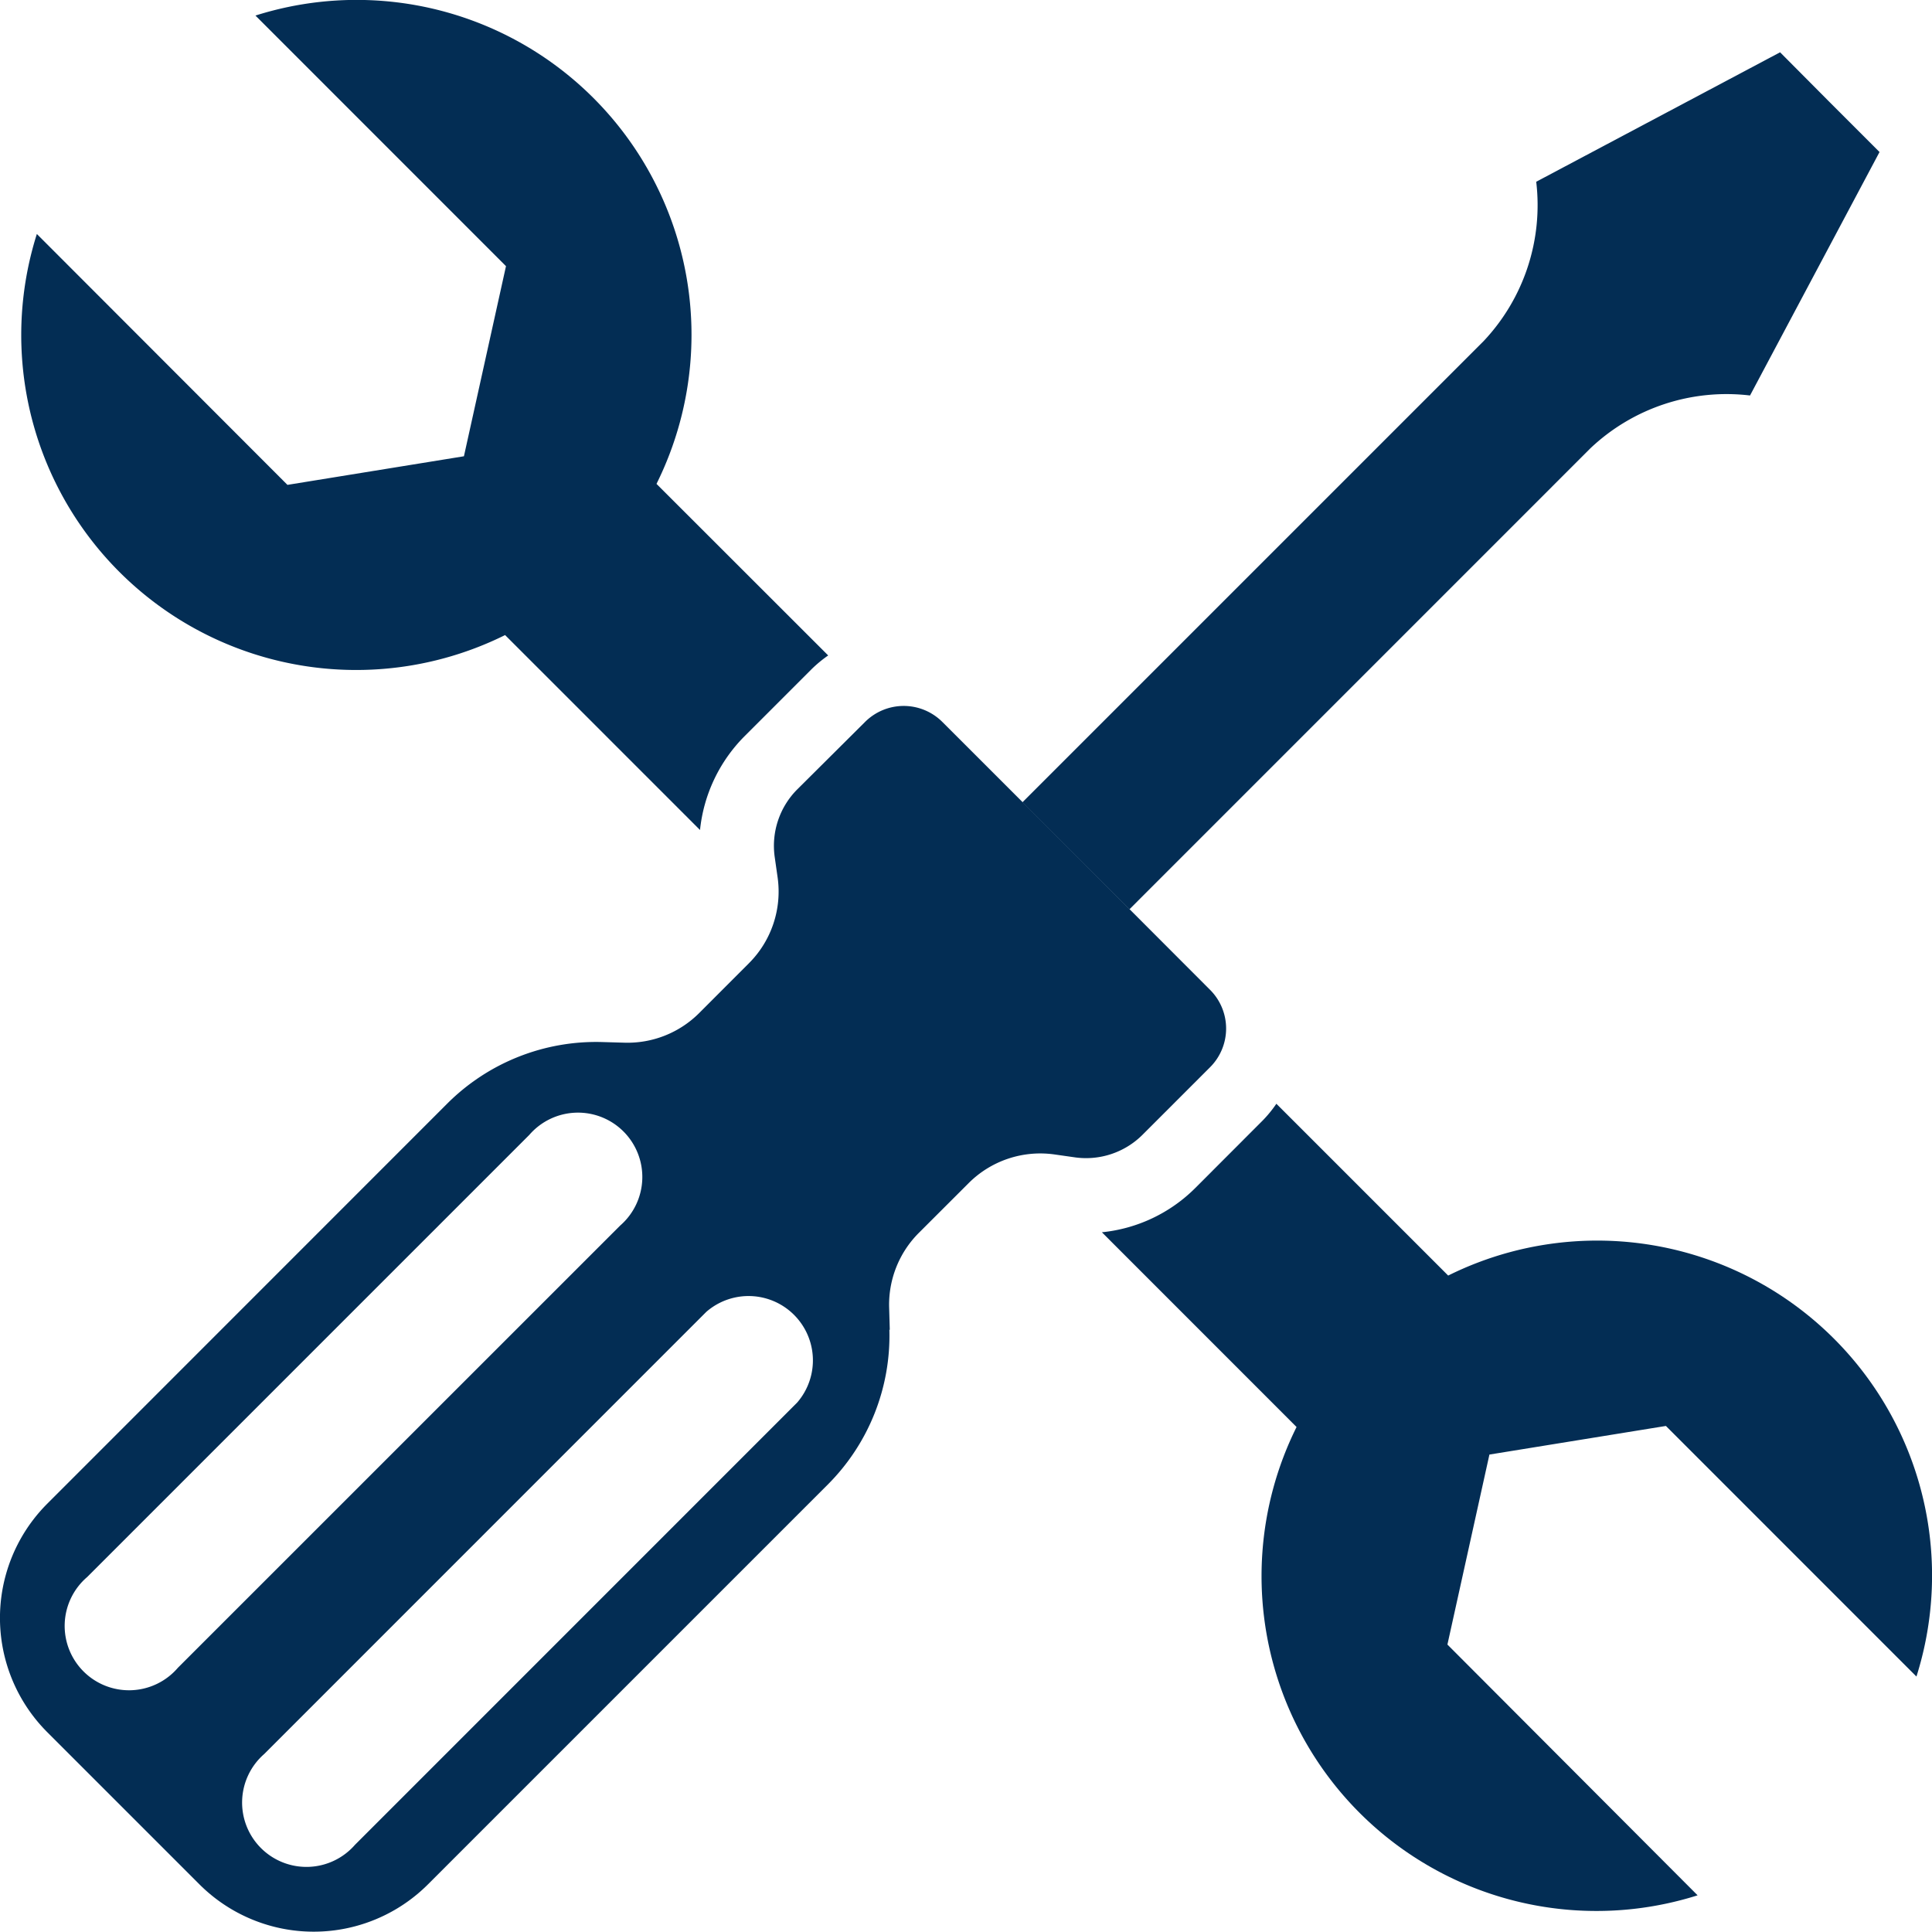 <?xml version="1.0" encoding="UTF-8"?>
<svg xmlns="http://www.w3.org/2000/svg" xmlns:xlink="http://www.w3.org/1999/xlink" width="33.028" height="33.028" viewBox="0 0 33.028 33.028">
  <defs>
    <clipPath id="a">
      <rect width="33.028" height="33.028" fill="none"></rect>
    </clipPath>
  </defs>
  <g transform="translate(0 0)">
    <g transform="translate(0 0)" clip-path="url(#a)">
      <path d="M15.211,26.441l-.011-.383a1.736,1.736,0,0,1,.507-1.275l.852-.851a1.732,1.732,0,0,1,1.471-.49l.344.049a1.366,1.366,0,0,0,1.158-.386l1.155-1.155a.935.935,0,0,0,0-1.322L18.4,18.337l-2.29-2.289a.935.935,0,0,0-1.322,0L13.63,17.2a1.366,1.366,0,0,0-.386,1.158l.049.344a1.732,1.732,0,0,1-.49,1.471l-.851.852a1.732,1.732,0,0,1-1.275.506l-.383-.011a3.6,3.6,0,0,0-2.649,1.053L.809,29.411a2.763,2.763,0,0,0,0,3.908l1.3,1.3,1.3,1.3a2.763,2.763,0,0,0,3.908,0l6.834-6.834a3.6,3.6,0,0,0,1.053-2.649M3.041,32.217A1.1,1.1,0,1,1,1.49,30.666l7.558-7.558A1.1,1.1,0,1,1,10.6,24.659Zm3.027,3.027a1.1,1.1,0,1,1-1.552-1.552l7.558-7.559a1.1,1.1,0,0,1,1.552,1.552Z" transform="translate(0 -3.706)" fill="#032d54"></path>
      <path d="M8.749,10.859l3.33,3.33a2.658,2.658,0,0,1,.758-1.6l1.154-1.154a2.2,2.2,0,0,1,.279-.23L11.335,8.272A5.725,5.725,0,0,0,4.479.266L8.762,4.55,8.043,7.8l-3.017.489L.742,4a5.726,5.726,0,0,0,8.006,6.856" transform="translate(-0.112 0)" fill="#032d54"></path>
      <path d="M30.543,27.6l-2.937-2.937a2.122,2.122,0,0,1-.228.28L26.223,26.1a2.632,2.632,0,0,1-1.6.76l3.328,3.329a5.725,5.725,0,0,0,6.856,8.006L30.53,33.908l.718-3.248,3.017-.489,4.283,4.284A5.725,5.725,0,0,0,30.543,27.6" transform="translate(-5.786 -5.794)" fill="#032d54"></path>
      <path d="M37.5,2.874l-.852-.852L35.8,1.169,31.631,3.382a3.387,3.387,0,0,1-.9,2.725l-7.884,7.884.915.914.915.915,7.883-7.884a3.386,3.386,0,0,1,2.726-.9Z" transform="translate(-5.369 -0.275)" fill="#032d54"></path>
    </g>
  </g>
</svg>
